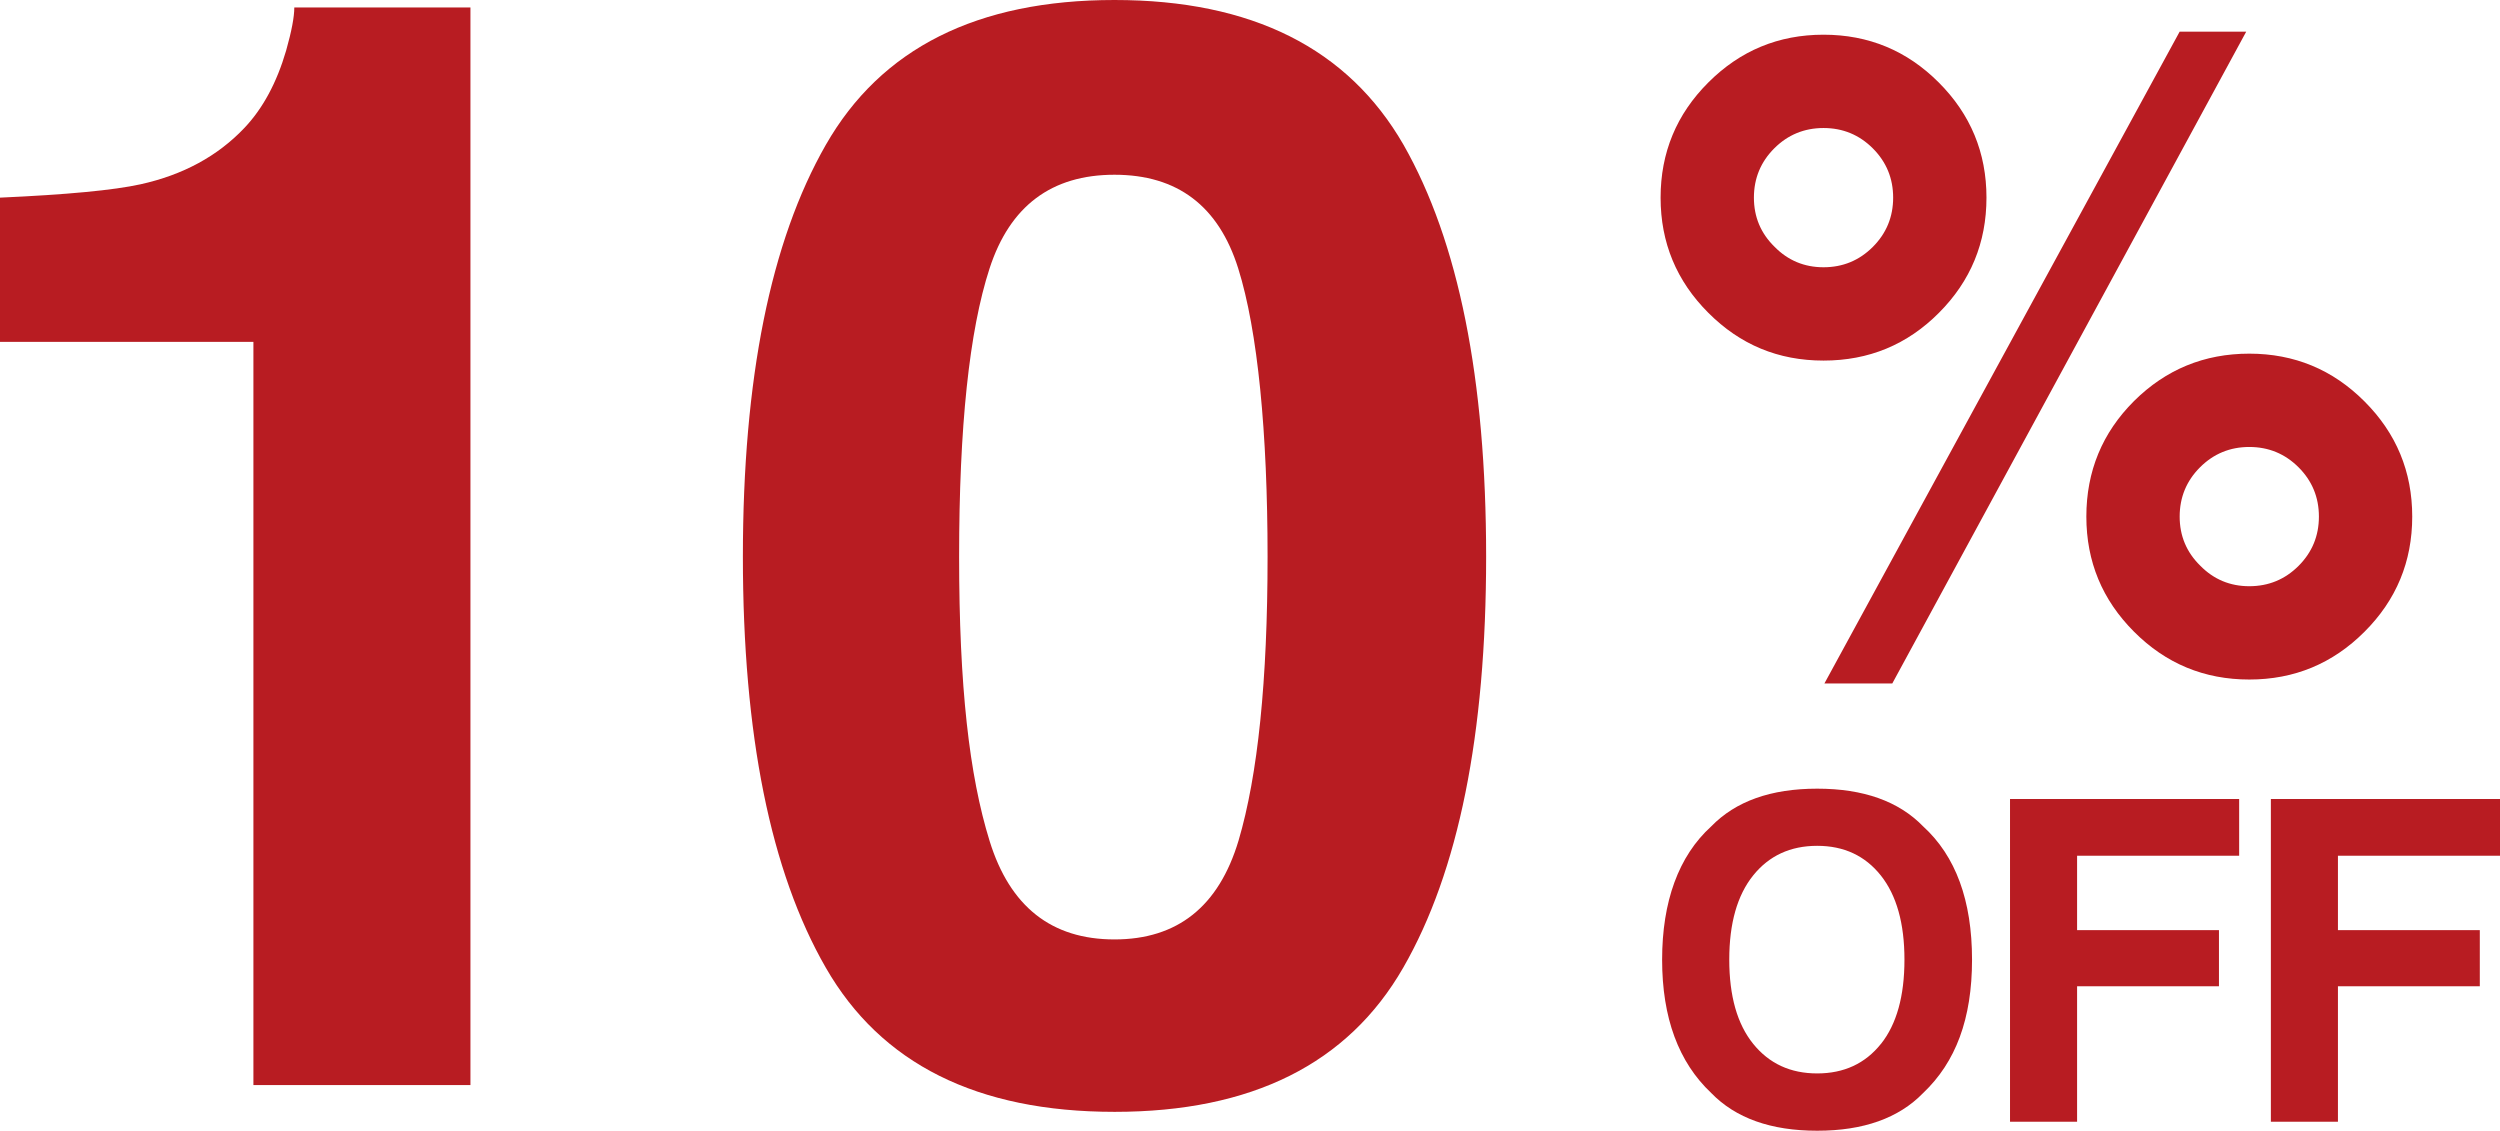 <?xml version="1.0" encoding="UTF-8"?><svg id="_レイヤー_2" xmlns="http://www.w3.org/2000/svg" viewBox="0 0 342.92 155.1"><defs><style>.cls-1{fill:#b81c22;}</style></defs><g id="_写真"><path class="cls-1" d="m64.53,148.84h-29.77V46.89H0v-19.78c9.17-.41,15.6-1.02,19.27-1.83,5.84-1.29,10.6-3.87,14.27-7.75,2.51-2.65,4.42-6.18,5.71-10.6.75-2.65,1.12-4.62,1.12-5.91h24.16v147.82Z"/><path class="cls-1" d="m152.87,152.51c-18.83,0-32.03-6.59-39.6-19.78-7.58-13.18-11.37-31.97-11.37-56.37s3.79-43.22,11.37-56.48C120.84,6.63,134.04,0,152.87,0s32.04,6.63,39.66,19.88c7.54,13.25,11.32,32.08,11.32,56.48s-3.79,43.19-11.37,56.37c-7.58,13.19-20.78,19.78-39.6,19.78Zm17.02-37.21c2.65-8.97,3.98-21.95,3.98-38.94s-1.34-30.99-4.03-39.55c-2.69-8.56-8.34-12.84-16.97-12.84s-14.34,4.28-17.13,12.84c-2.79,8.56-4.18,21.75-4.18,39.55s1.39,29.99,4.18,38.99c2.79,9.01,8.49,13.51,17.13,13.51s14.31-4.52,17.02-13.56Z"/><path class="cls-1" d="m234.33,42.91c-4.37-4.37-6.55-9.63-6.55-15.8s2.18-11.44,6.55-15.8c4.37-4.37,9.63-6.55,15.8-6.55s11.44,2.18,15.8,6.55c4.37,4.37,6.55,9.63,6.55,15.8s-2.17,11.44-6.52,15.8c-4.35,4.37-9.62,6.55-15.83,6.55s-11.44-2.18-15.8-6.55Zm9.07-9.07c1.84,1.88,4.09,2.82,6.73,2.82s4.9-.93,6.76-2.79c1.86-1.86,2.79-4.12,2.79-6.76s-.93-4.9-2.79-6.76c-1.86-1.86-4.12-2.79-6.76-2.79s-4.9.93-6.76,2.79c-1.86,1.86-2.79,4.12-2.79,6.76s.94,4.89,2.82,6.73Zm16.16,59.91h-9.31L298.98,4.34h9.13l-48.55,89.41Zm26.62-22.89c0-6.21,2.18-11.5,6.55-15.86,4.37-4.33,9.63-6.49,15.8-6.49s11.44,2.18,15.8,6.55c4.37,4.37,6.55,9.63,6.55,15.8s-2.18,11.44-6.55,15.8c-4.37,4.37-9.63,6.55-15.8,6.55s-11.44-2.18-15.8-6.55c-4.37-4.37-6.55-9.63-6.55-15.8Zm15.62,6.73c1.84,1.88,4.09,2.82,6.73,2.82s4.9-.93,6.76-2.79c1.86-1.86,2.79-4.12,2.79-6.76s-.93-4.9-2.79-6.76c-1.86-1.86-4.12-2.79-6.76-2.79s-4.9.93-6.76,2.79-2.79,4.12-2.79,6.76.94,4.89,2.82,6.73Z"/><path class="cls-1" d="m249.26,155.1c-6.34,0-11.18-1.72-14.53-5.17-4.49-4.23-6.74-10.33-6.74-18.29s2.25-14.22,6.74-18.29c3.35-3.45,8.19-5.17,14.53-5.17s11.18,1.72,14.53,5.17c4.47,4.07,6.71,10.17,6.71,18.29s-2.24,14.06-6.71,18.29c-3.35,3.45-8.19,5.17-14.53,5.17Zm8.75-11.91c2.15-2.71,3.22-6.56,3.22-11.55s-1.08-8.82-3.23-11.54c-2.16-2.72-5.07-4.08-8.74-4.08s-6.6,1.35-8.78,4.06-3.28,6.56-3.28,11.55,1.09,8.84,3.28,11.55,5.11,4.06,8.78,4.06,6.59-1.35,8.75-4.06Z"/><path class="cls-1" d="m307.14,117.38h-22.23v10.2h19.46v7.7h-19.46v18.59h-9.2v-44.27h31.43v7.79Z"/><path class="cls-1" d="m342.92,117.38h-22.23v10.2h19.46v7.7h-19.46v18.59h-9.2v-44.27h31.43v7.79Z"/></g></svg>